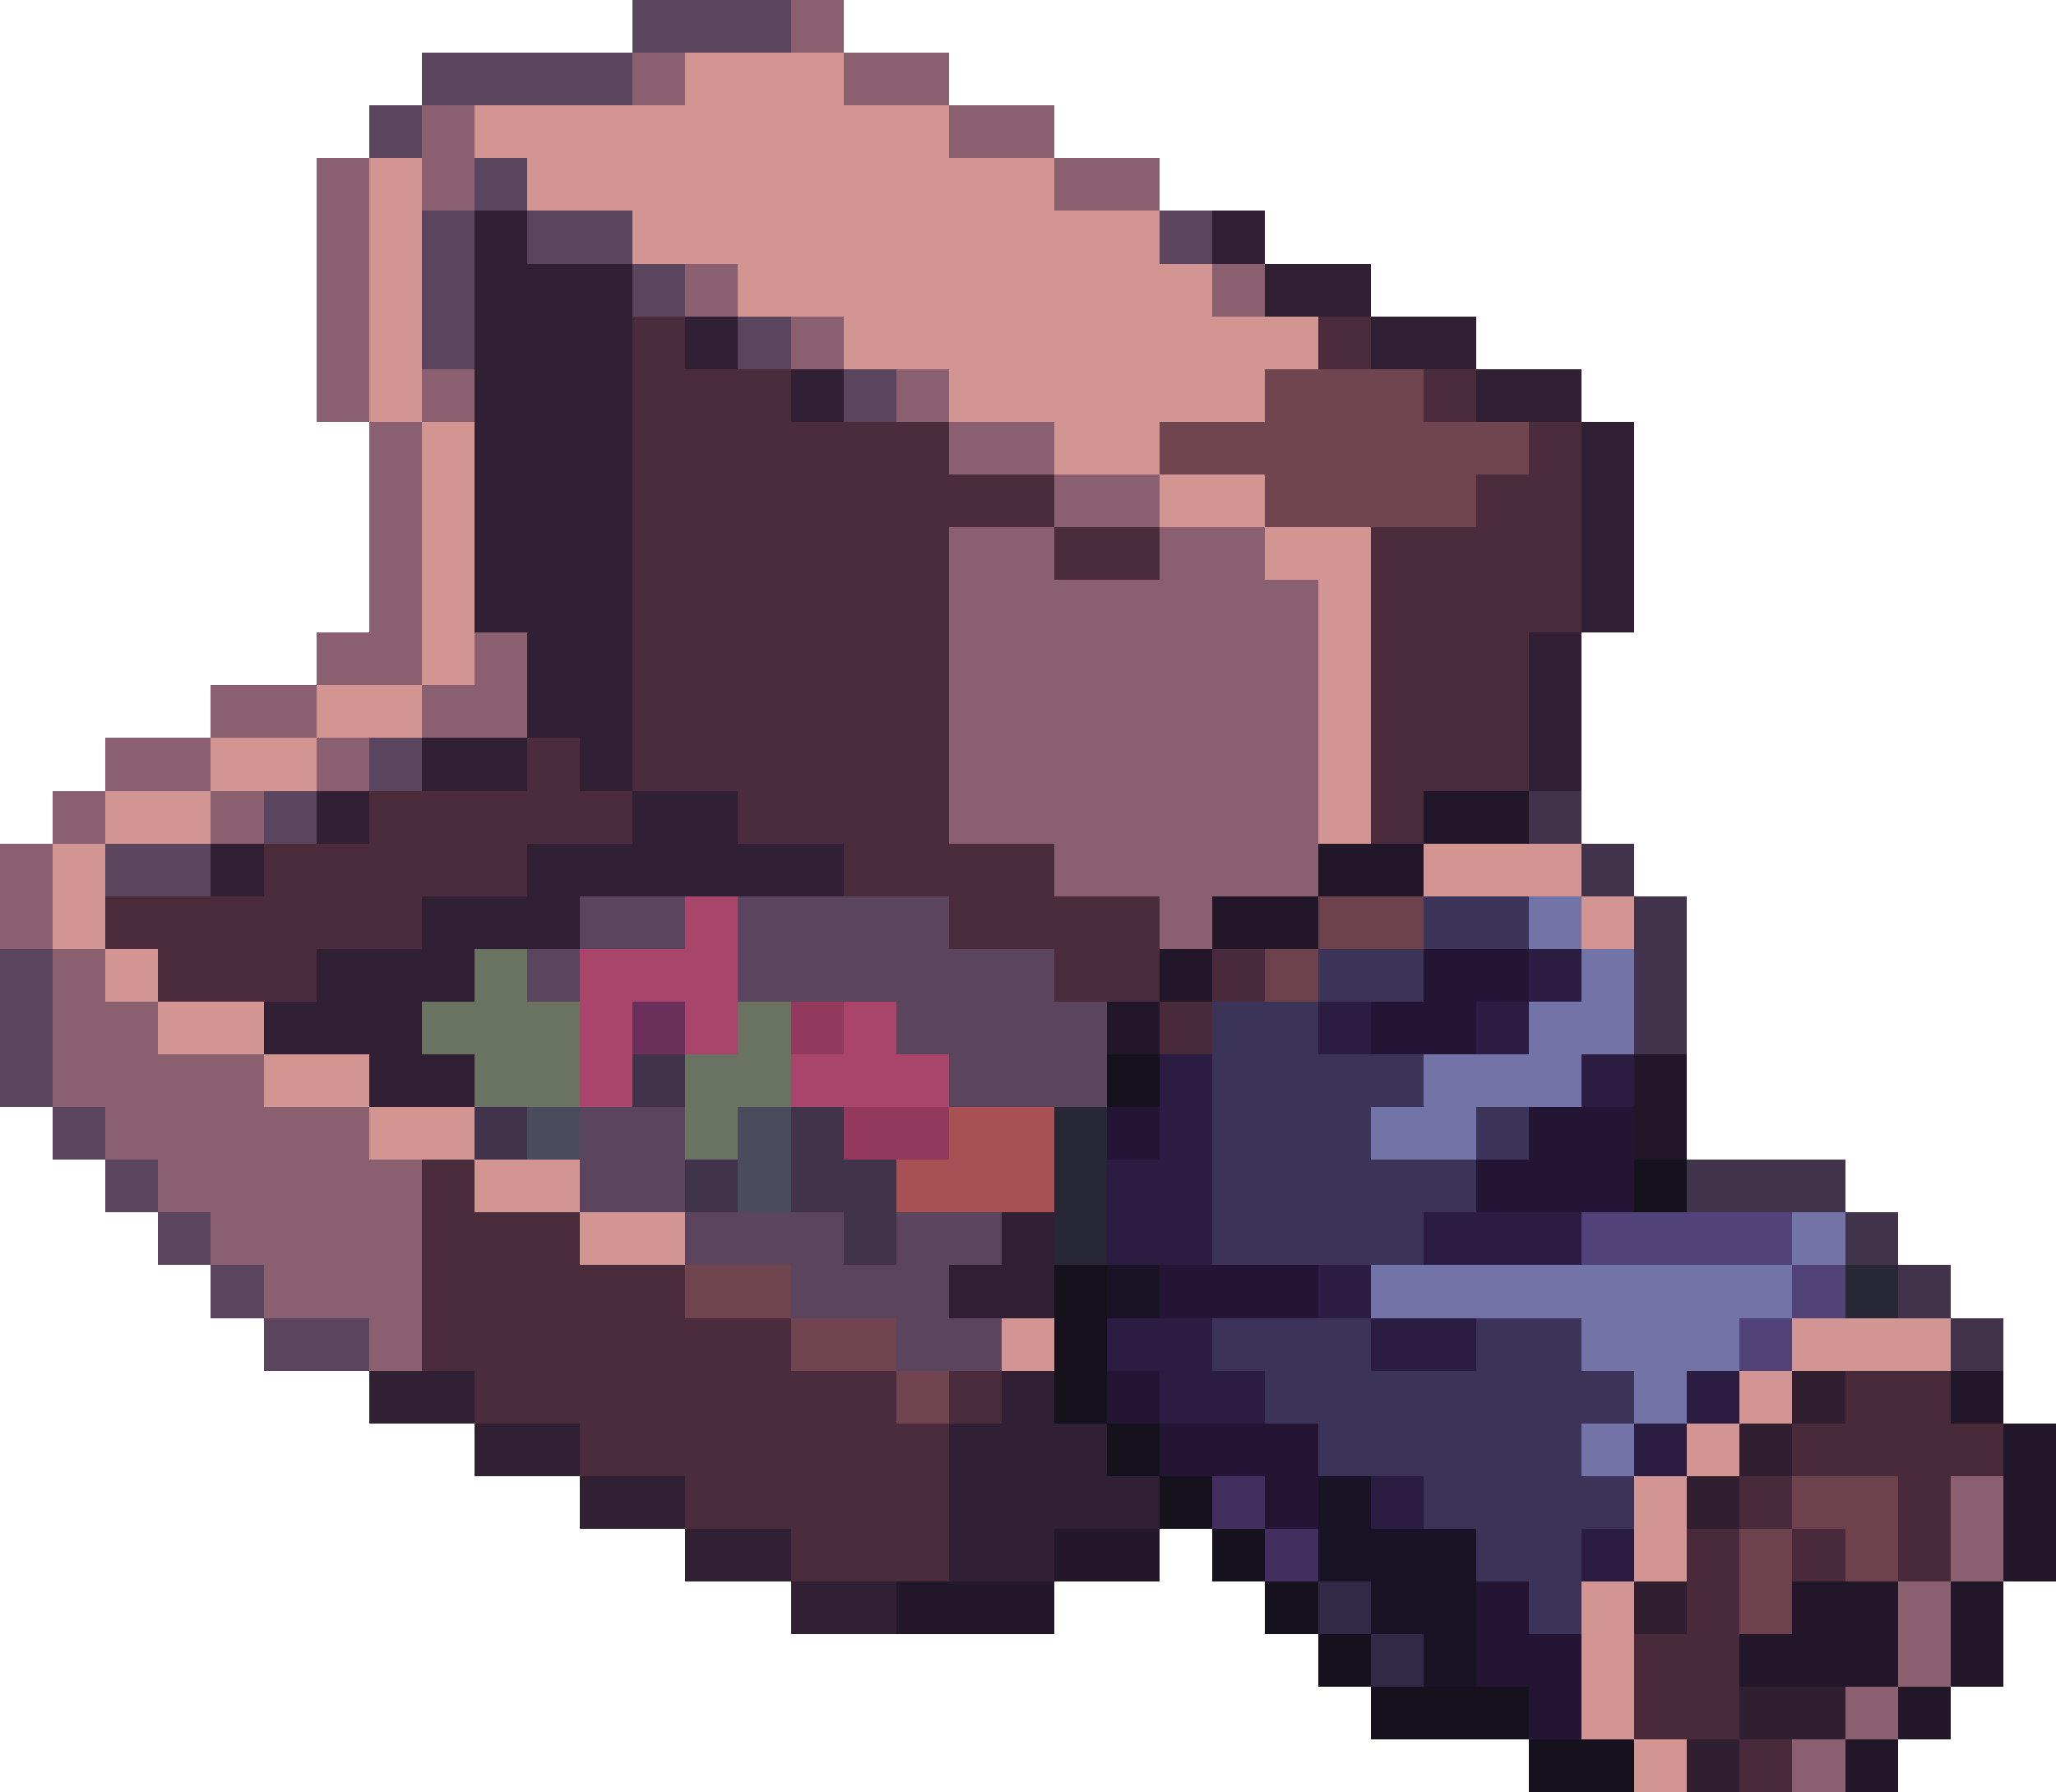 <svg xmlns="http://www.w3.org/2000/svg" viewBox="0 0 39 34" xmlns:v="https://vecta.io/nano"><style><![CDATA[.c{fill:#15121d}.d{fill:#301f31}.e{fill:#272736}.f{fill:#4a4b5d}]]></style><g shape-rendering="crispEdges"><path d="M12,19h1v1h-1v-1Z" fill="#6b2f5b"/><path d="M15,19h1v1h-1v-1Z" fill="#93395e"/><path d="M13 18h-1-1v1 1 1h1v-1-1h1v1h1v-1-1-1h-1v1zm4 2v-1h-1v1h-1v1h1 1 1v-1h-1z" fill="#a9456a"/><path d="M21,20h1v1h-1v-1Z" class="c"/><path d="M10,21h1v1h-1v-1Z" class="f"/><path d="M10 18H9v1H8v1h1v1h1 1v-1-1h-1v-1zm4 1v1h-1v1 1h1v-1h1v-1-1h-1z" fill="#6a7261"/><path d="M14,21h1v1h-1v-1Z" class="f"/><g fill="#93395e"><path d="M16,21h1v1h-1v-1Z"/><path d="M17,21h1v1h-1v-1Z"/></g><path d="M20,21h1v1h-1v-1Z" class="e"/><path d="M14,22h1v1h-1v-1Z" class="f"/><path d="M19 21h-1v1h-1v1h1 1 1v-1-1h-1z" fill="#a85154"/><path d="M20,22h1v1h-1v-1Z" class="e"/><path d="M31,22h1v1h-1v-1Z" class="c"/><path d="M20,23h1v1h-1v-1Z" class="e"/><path d="M20,24h1v1h-1v-1Z" class="c"/><path d="M35,24h1v1h-1v-1Z" class="e"/><g fill="#5b445d"><path d="M14 1h1V0h-1-1-1v1h1 1z"/><path d="M10 2h1 1V1h-1-1-1-1v1h1 1z"/><path d="M7 2h1v1H7zm2 1h1v1H9z"/><path d="M8 5v1 1h1V6 5 4H8v1zm3 0h1V4h-1-1v1h1zm11-1h1v1h-1z"/><path d="M12 5h1v1h-1zm2 1h1v1h-1zm2 1h1v1h-1zm-9 7h1v1H7zm-2 1h1v1H5zm-1 2v-1H3 2v1h1 1zm9 1v-1h-1-1v1h1 1z"/><path d="M10 18h1v1h-1zm10 0h-1-1v-1h-1-1-1-1v1 1h1 1 1v1h1v1h1 1 1v-1-1h-1v-1zM1 19v-1H0v1 1 1h1v-1-1z"/><path d="M1 21h1v1H1zm12 0h-1-1v1 1h1 1v-1-1z"/><path d="M2 22h1v1H2z"/><path d="M3 23h1v1H3zm14 0v1h-1v-1h-1-1-1v1h1 1v1h1 1v1h1 1v-1h-1v-1h1v-1h-1-1z"/><path d="M4 24h1v1H4z"/><path d="M5 25v1h1 1v-1H6 5z"/></g><path d="M20,25h1v1h-1v-1Z" class="c"/><g fill="#51427a"><path d="M33 23h-1-1-1v1h1 1 1 1v-1h-1z"/><path d="M34 24h1v1h-1z"/><path d="M33 25h1v1h-1z"/></g><g fill="#40334b"><path d="M29 15h1v1h-1z"/><path d="M30 16h1v1h-1z"/><path d="M31 19v1h1v-1-1-1h-1v1 1zm-19 1h1v1h-1zm-3 1h1v1H9zm7 0h-1v1 1h1v1h1v-1-1h-1v-1zm-3 1h1v1h-1zm21 0h-1-1v1h1 1 1v-1h-1z"/><path d="M35 23h1v1h-1z"/><path d="M36 24h1v1h-1z"/><path d="M37 25h1v1h-1z"/></g><g fill="#714550"><path d="M28 8h-1V7h-1-1-1v1h-1-1v1h1 1v1h1 1 1 1V9h1V8h-1zM14 24h-1v1h1 1v-1h-1z"/><path d="M16 25h-1v1h1 1v-1h-1z"/><path d="M17 26h1v1h-1z"/></g><path d="M20,26h1v1h-1v-1Z" class="c"/><path d="M34,26h1v1h-1v-1Z" class="d"/><path d="M21,27h1v1h-1v-1Z" class="c"/><g fill="#7273a7"><path d="M29 17h1v1h-1z"/><path d="M28 22v-1h1 1v-1h1v-1-1h-1v1h-1v1h-1-1v1h-1v1h1 1zm6 1h1v1h-1z"/><path d="M32 24h-1-1-1-1-1-1v1h1 1 1 1v1h1v1h1v-1h1v-1h1v-1h-1-1z"/><path d="M30 27h1v1h-1z"/></g><path d="M33,27h1v1h-1v-1Z" class="d"/><path d="M22,28h1v1h-1v-1Z" class="c"/><path d="M23,28h1v1h-1v-1Z" fill="#422f5f"/><path d="M32,28h1v1h-1v-1Z" class="d"/><g fill="#4a2c3d"><path d="M25 6h1v1h-1zm2 1h1v1h-1zm2 1v1h-1v1h-1-1v1 1 1 1 1 1h1v-1h1 1v-1-1-1h1v-1-1-1-1h-1zM19 9h-1V8h-1-1-1V7h-1-1V6h-1v1 1 1 1 1 1 1 1 1h1 1v1h1 1v1h1 1v1h1 1v1h1 1v-1-1h-1-1v-1h-1-1v-1-1-1-1-1-1h1 1V9h-1z"/><path d="M20 10v1h1 1v-1h-1-1zm-9 4h-1v1H9 8 7v1H6 5v1H4 3 2v1h1v1h1 1 1v-1h1 1v-1h1 1v-1h1 1v-1h-1v-1zm6 12h-1-1v-1h-1-1v-1h-1-1v-1h-1-1v-1H8v1 1 1 1h1v1h1 1v1h1 1v1h1 1v1h1 1 1v-1-1-1h-1v-1z"/><path d="M18 26h1v1h-1z"/></g><path d="M23,29h1v1h-1v-1Z" class="c"/><path d="M24,29h1v1h-1v-1Z" fill="#422f5f"/><g fill="#2a1d41"><path d="M29 18h1v1h-1zm-4 1h1v1h-1z"/><path d="M28 19h1v1h-1zm2 1h1v1h-1zm-7 4v-1-1-1-1h-1v1 1h-1v1 1h1 1zm7-1h-1-1-1v1h1 1 1v-1zm-5 1h1v1h-1zm-2 1h-1-1v1h1v1h1 1v-1h-1v-1z"/><path d="M26 25v1h1 1v-1h-1-1zm6 1h1v1h-1z"/><path d="M31 27h1v1h-1zm-5 1h1v1h-1zm4 1h1v1h-1z"/></g><g fill="#312033"><path d="M23 4h1v1h-1z"/><path d="M25 5h-1v1h1 1V5h-1zM13 6h1v1h-1z"/><path d="M27 6h-1v1h1 1V6h-1zM15 7h1v1h-1z"/><path d="M29 7h-1v1h1 1V7h-1z"/><path d="M30 8v1 1 1 1h1v-1-1-1-1h-1z"/><path d="M29 13v1 1h1v-1-1-1h-1v1zm-17 0v-1-1-1-1-1-1-1-1h-1-1V4H9v1 1 1 1 1 1 1 1h1v1 1h1v1h1v-1-1z"/><path d="M8 14v1h1 1v-1H9 8zm-2 1h1v1H6zm-2 1h1v1H4zm3 5h1 1v-1H8v-1h1v-1h1 1v-1h1 1 1 1 1v-1h-1-1v-1h-1-1v1h-1-1v1H9 8v1H7 6v1H5v1h1 1v1zm13 4v-1-1h-1v1h-1v1h1 1zM8 26H7v1h1 1v-1H8z"/><path d="M10 27H9v1h1 1v-1h-1zm11 0h-1v-1h-1v1h-1v1 1 1h1 1v-1h1 1v-1h-1v-1z"/><path d="M12 28h-1v1h1 1v-1h-1z"/><path d="M14 29h-1v1h1 1v-1h-1z"/><path d="M15 30v1h1 1v-1h-1-1z"/></g><g fill="#231829"><path d="M21 29h-1v1h1 1v-1h-1z"/><path d="M18 30h-1v1h1 1 1v-1h-1-1z"/></g><path d="M24,30h1v1h-1v-1Z" class="c"/><path d="M25,30h1v1h-1v-1Z" fill="#322947"/><g fill="#3c3358"><path d="M29 18v-1h-1-1v1h1 1z"/><path d="M27 19v-1h-1-1v1h1 1zm1 2h1v1h-1z"/><path d="M25 24h1 1v-1h1v-1h-1-1v-1h1v-1h-1-1v-1h-1-1v1 1 1 1 1h1 1zm6 3v-1h-1v-1h-1-1v1h-1-1v-1h-1-1-1v1h1v1h1v1h1 1v1h1v1h1v1h1v-1-1h1v-1h-1v-1h1z"/></g><path d="M31,30h1v1h-1v-1Z" class="d"/><g fill="#6e424d"><path d="M25 17v1h1 1v-1h-1-1z"/><path d="M24 18h1v1h-1zm11 10h-1v1h1v1h1v-1-1h-1z"/><path d="M33 30v1h1v-1-1h-1v1z"/></g><path d="M25,31h1v1h-1v-1Z" class="c"/><path d="M26,31h1v1h-1v-1Z" fill="#322947"/><path d="M21 24h1v1h-1zm6 5h-1v-1h-1v1 1h1v1h1v1h1v-1-1-1h-1z" fill="#1a1326"/><g class="c"><path d="M26,32h1v1h-1v-1Z"/><path d="M27,32h1v1h-1v-1Z"/><path d="M28,32h1v1h-1v-1Z"/></g><g fill="#231533"><path d="M28 19h1v-1h-1-1v1h-1v1h1 1v-1zm-7 2h1v1h-1zm9 0h-1v1h-1v1h1 1 1v-1-1h-1zm-7 3h-1v1h1 1 1v-1h-1-1zm-2 2h1v1h-1z"/><path d="M23 27h-1v1h1 1v1h1v-1-1h-1-1zm6 3h-1v1 1h1v1h1v-1-1h-1v-1z"/></g><g class="d"><path d="M33,32h1v1h-1v-1Z"/><path d="M34,32h1v1h-1v-1Z"/></g><g class="c"><path d="M29,33h1v1h-1v-1Z"/><path d="M30,33h1v1h-1v-1Z"/></g><g fill="#d39592"><path d="M8 6V5 4 3H7v1 1 1 1 1h1V7 6zm15 2h1V7h1V6h-1-1V5h-1V4h-1-1V3h-1-1V2h-1-1V1h-1-1-1v1h-1-1-1-1v1h1v1h1 1v1h1 1v1h1 1v1h1 1v1h1 1v1h1 1V8h1z"/><path d="M23 9h-1v1h1 1V9h-1z"/><path d="M24 10v1h1v1 1 1 1 1h1v-1-1-1-1-1-1h-1-1zM9 12v-1-1-1-1H8v1 1 1 1 1h1v-1z"/><path d="M8 14v-1H7 6v1h1 1z"/><path d="M6 15v-1H5 4v1h1 1z"/><path d="M4 16v-1H3 2v1h1 1z"/><path d="M2 16H1v1 1h1v-1-1zm28 0h-1-1-1v1h1 1 1v-1z"/><path d="M30 17h1v1h-1zM2 18h1v1H2z"/><path d="M4 19H3v1h1 1v-1H4z"/><path d="M6 20H5v1h1 1v-1H6z"/><path d="M8 21H7v1h1 1v-1H8z"/><path d="M10 22H9v1h1 1v-1h-1z"/><path d="M11 23v1h1 1v-1h-1-1zm8 2h1v1h-1zm17 0h-1-1v1h1 1 1v-1h-1z"/><path d="M33 26h1v1h-1z"/><path d="M32 27h1v1h-1z"/><path d="M31 29v1h1v-1-1h-1v1z"/><path d="M30 31v1 1h1v-1-1-1h-1v1z"/><path d="M31 33h1v1h-1z"/></g><path d="M32,33h1v1h-1v-1Z" class="d"/><g fill="#482a3b"><path d="M23 18h1v1h-1z"/><path d="M22 19h1v1h-1zm15 8v-1h-1-1v1h-1v1h1 1v1 1h1v-1-1h1v-1h-1z"/><path d="M33 28h1v1h-1z"/><path d="M32 30v1h-1v1 1h1 1v-1-1-1-1h-1v1zm2-1h1v1h-1z"/><path d="M33 33h1v1h-1z"/></g><g fill="#8a5f70"><path d="M15 0h1v1h-1zm-3 1h1v1h-1z"/><path d="M17 2h1V1h-1-1v1h1z"/><path d="M19 3h1V2h-1-1v1h1zM9 3V2H8v1 1h1V3z"/><path d="M21 4h1V3h-1-1v1h1zm-8 1h1v1h-1zm10 0h1v1h-1zM7 6V5 4 3H6v1 1 1 1 1h1V7 6zm8 0h1v1h-1zM8 7h1v1H8zm9 0h1v1h-1z"/><path d="M19 8h-1v1h1 1V8h-1z"/><path d="M22 10V9h-1-1v1h1 1z"/><path d="M24 10h-1-1v1h-1-1v-1h-1-1v1 1 1 1 1 1h1 1v1h1 1v1h1v-1h1 1v-1-1-1-1-1-1h-1v-1zM8 11v-1-1-1H7v1 1 1 1H6v1h1 1v-1-1z"/><path d="M9 13H8v1h1 1v-1-1H9v1zm-5 0v1h1 1v-1H5 4z"/><path d="M2 14v1h1 1v-1H3 2zm4 0h1v1H6z"/><path d="M1 15h1v1H1zm3 0h1v1H4z"/><path d="M0 17v1h1v-1-1H0v1z"/><path d="M1 20v1h1v1h1v1h1v1h1v1h1 1v1h1v-1-1-1-1H7v-1H6 5v-1H4 3v-1H2v-1H1v1 1zm36 8v1 1h1v-1-1h-1z"/><path d="M36 31v1h1v-1-1h-1v1z"/><path d="M35 32h1v1h-1z"/><path d="M34 33h1v1h-1z"/></g><g fill="#221728"><path d="M27 15v1h1 1v-1h-1-1z"/><path d="M25 16v1h1 1v-1h-1-1z"/><path d="M23 17v1h1 1v-1h-1-1z"/><path d="M22 18h1v1h-1z"/><path d="M21 19h1v1h-1zm10 2v1h1v-1-1h-1v1zm6 5h1v1h-1z"/><path d="M38 27v1 1 1h1v-1-1-1h-1zm-2 3h-1-1v1h-1v1h1 1 1v-1-1z"/><path d="M37 31v1h1v-1-1h-1v1z"/><path d="M36 32h1v1h-1z"/><path d="M35 33h1v1h-1z"/></g></g></svg>